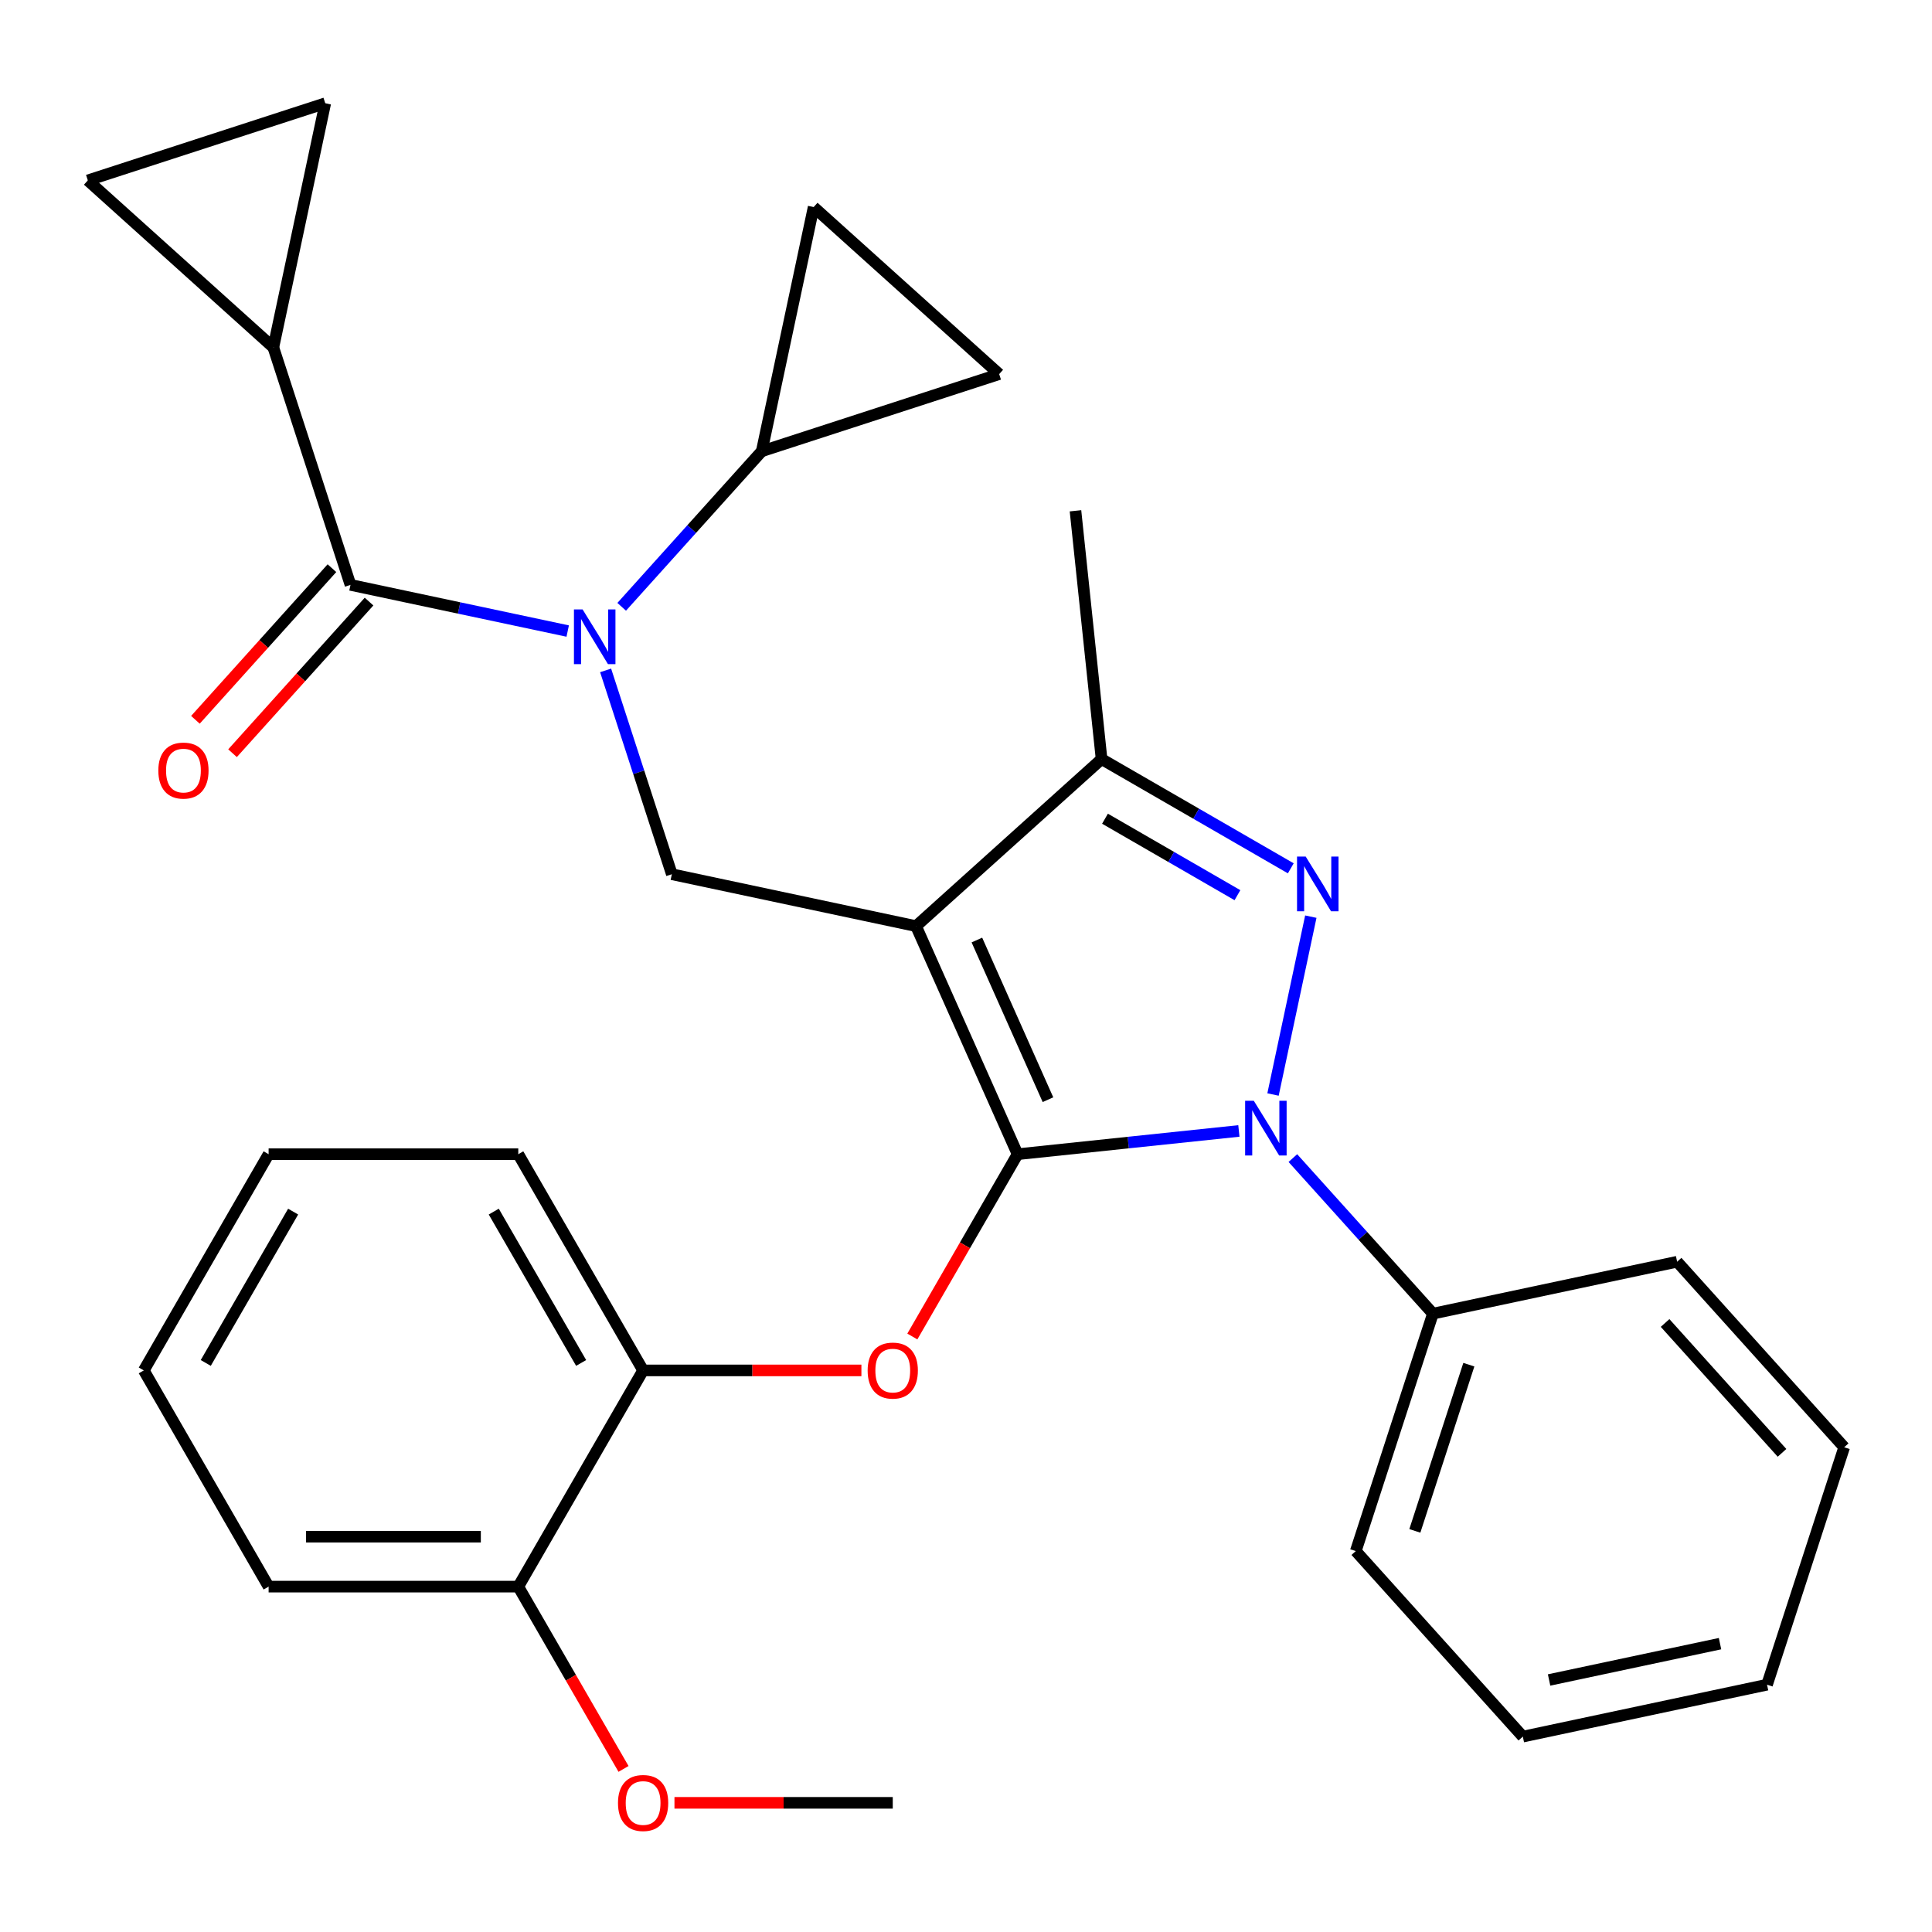 <?xml version='1.0' encoding='iso-8859-1'?>
<svg version='1.1' baseProfile='full'
              xmlns='http://www.w3.org/2000/svg'
                      xmlns:rdkit='http://www.rdkit.org/xml'
                      xmlns:xlink='http://www.w3.org/1999/xlink'
                  xml:space='preserve'
width='1000px' height='1000px' viewBox='0 0 1000 1000'>
<!-- END OF HEADER -->
<rect style='opacity:1.0;fill:#FFFFFF;stroke:none' width='1000' height='1000' x='0' y='0'> </rect>
<path class='bond-0' d='M 141.485,179.838 L 168.351,53.44' style='fill:none;fill-rule:evenodd;stroke:#000000;stroke-width:6px;stroke-linecap:butt;stroke-linejoin:miter;stroke-opacity:1' />
<path class='bond-1' d='M 141.485,179.838 L 45.455,93.372' style='fill:none;fill-rule:evenodd;stroke:#000000;stroke-width:6px;stroke-linecap:butt;stroke-linejoin:miter;stroke-opacity:1' />
<path class='bond-2' d='M 141.485,179.838 L 181.416,302.735' style='fill:none;fill-rule:evenodd;stroke:#000000;stroke-width:6px;stroke-linecap:butt;stroke-linejoin:miter;stroke-opacity:1' />
<path class='bond-3' d='M 313.465,346.992 L 330.605,399.745' style='fill:none;fill-rule:evenodd;stroke:#0000FF;stroke-width:6px;stroke-linecap:butt;stroke-linejoin:miter;stroke-opacity:1' />
<path class='bond-3' d='M 330.605,399.745 L 347.746,452.498' style='fill:none;fill-rule:evenodd;stroke:#000000;stroke-width:6px;stroke-linecap:butt;stroke-linejoin:miter;stroke-opacity:1' />
<path class='bond-4' d='M 293.843,326.632 L 237.63,314.683' style='fill:none;fill-rule:evenodd;stroke:#0000FF;stroke-width:6px;stroke-linecap:butt;stroke-linejoin:miter;stroke-opacity:1' />
<path class='bond-4' d='M 237.63,314.683 L 181.416,302.735' style='fill:none;fill-rule:evenodd;stroke:#000000;stroke-width:6px;stroke-linecap:butt;stroke-linejoin:miter;stroke-opacity:1' />
<path class='bond-5' d='M 321.785,314.086 L 358.032,273.828' style='fill:none;fill-rule:evenodd;stroke:#0000FF;stroke-width:6px;stroke-linecap:butt;stroke-linejoin:miter;stroke-opacity:1' />
<path class='bond-5' d='M 358.032,273.828 L 394.28,233.571' style='fill:none;fill-rule:evenodd;stroke:#000000;stroke-width:6px;stroke-linecap:butt;stroke-linejoin:miter;stroke-opacity:1' />
<path class='bond-6' d='M 171.813,294.088 L 136.482,333.328' style='fill:none;fill-rule:evenodd;stroke:#000000;stroke-width:6px;stroke-linecap:butt;stroke-linejoin:miter;stroke-opacity:1' />
<path class='bond-6' d='M 136.482,333.328 L 101.15,372.568' style='fill:none;fill-rule:evenodd;stroke:#FF0000;stroke-width:6px;stroke-linecap:butt;stroke-linejoin:miter;stroke-opacity:1' />
<path class='bond-6' d='M 191.019,311.381 L 155.688,350.621' style='fill:none;fill-rule:evenodd;stroke:#000000;stroke-width:6px;stroke-linecap:butt;stroke-linejoin:miter;stroke-opacity:1' />
<path class='bond-6' d='M 155.688,350.621 L 120.356,389.861' style='fill:none;fill-rule:evenodd;stroke:#FF0000;stroke-width:6px;stroke-linecap:butt;stroke-linejoin:miter;stroke-opacity:1' />
<path class='bond-7' d='M 168.351,53.44 L 45.455,93.372' style='fill:none;fill-rule:evenodd;stroke:#000000;stroke-width:6px;stroke-linecap:butt;stroke-linejoin:miter;stroke-opacity:1' />
<path class='bond-8' d='M 347.746,452.498 L 474.143,479.365' style='fill:none;fill-rule:evenodd;stroke:#000000;stroke-width:6px;stroke-linecap:butt;stroke-linejoin:miter;stroke-opacity:1' />
<path class='bond-9' d='M 641.245,585.376 L 583.974,591.395' style='fill:none;fill-rule:evenodd;stroke:#0000FF;stroke-width:6px;stroke-linecap:butt;stroke-linejoin:miter;stroke-opacity:1' />
<path class='bond-9' d='M 583.974,591.395 L 526.702,597.415' style='fill:none;fill-rule:evenodd;stroke:#000000;stroke-width:6px;stroke-linecap:butt;stroke-linejoin:miter;stroke-opacity:1' />
<path class='bond-10' d='M 658.912,566.517 L 678.48,474.456' style='fill:none;fill-rule:evenodd;stroke:#0000FF;stroke-width:6px;stroke-linecap:butt;stroke-linejoin:miter;stroke-opacity:1' />
<path class='bond-11' d='M 669.186,599.423 L 705.434,639.68' style='fill:none;fill-rule:evenodd;stroke:#0000FF;stroke-width:6px;stroke-linecap:butt;stroke-linejoin:miter;stroke-opacity:1' />
<path class='bond-11' d='M 705.434,639.68 L 741.682,679.937' style='fill:none;fill-rule:evenodd;stroke:#000000;stroke-width:6px;stroke-linecap:butt;stroke-linejoin:miter;stroke-opacity:1' />
<path class='bond-12' d='M 526.702,597.415 L 499.463,644.594' style='fill:none;fill-rule:evenodd;stroke:#000000;stroke-width:6px;stroke-linecap:butt;stroke-linejoin:miter;stroke-opacity:1' />
<path class='bond-12' d='M 499.463,644.594 L 472.224,691.773' style='fill:none;fill-rule:evenodd;stroke:#FF0000;stroke-width:6px;stroke-linecap:butt;stroke-linejoin:miter;stroke-opacity:1' />
<path class='bond-13' d='M 526.702,597.415 L 474.143,479.365' style='fill:none;fill-rule:evenodd;stroke:#000000;stroke-width:6px;stroke-linecap:butt;stroke-linejoin:miter;stroke-opacity:1' />
<path class='bond-13' d='M 542.428,569.195 L 505.637,486.56' style='fill:none;fill-rule:evenodd;stroke:#000000;stroke-width:6px;stroke-linecap:butt;stroke-linejoin:miter;stroke-opacity:1' />
<path class='bond-14' d='M 474.143,479.365 L 570.173,392.899' style='fill:none;fill-rule:evenodd;stroke:#000000;stroke-width:6px;stroke-linecap:butt;stroke-linejoin:miter;stroke-opacity:1' />
<path class='bond-15' d='M 570.173,392.899 L 556.666,264.385' style='fill:none;fill-rule:evenodd;stroke:#000000;stroke-width:6px;stroke-linecap:butt;stroke-linejoin:miter;stroke-opacity:1' />
<path class='bond-16' d='M 570.173,392.899 L 619.143,421.171' style='fill:none;fill-rule:evenodd;stroke:#000000;stroke-width:6px;stroke-linecap:butt;stroke-linejoin:miter;stroke-opacity:1' />
<path class='bond-16' d='M 619.143,421.171 L 668.112,449.444' style='fill:none;fill-rule:evenodd;stroke:#0000FF;stroke-width:6px;stroke-linecap:butt;stroke-linejoin:miter;stroke-opacity:1' />
<path class='bond-16' d='M 571.942,423.762 L 606.221,443.553' style='fill:none;fill-rule:evenodd;stroke:#000000;stroke-width:6px;stroke-linecap:butt;stroke-linejoin:miter;stroke-opacity:1' />
<path class='bond-16' d='M 606.221,443.553 L 640.499,463.344' style='fill:none;fill-rule:evenodd;stroke:#0000FF;stroke-width:6px;stroke-linecap:butt;stroke-linejoin:miter;stroke-opacity:1' />
<path class='bond-17' d='M 394.28,233.571 L 517.177,193.64' style='fill:none;fill-rule:evenodd;stroke:#000000;stroke-width:6px;stroke-linecap:butt;stroke-linejoin:miter;stroke-opacity:1' />
<path class='bond-18' d='M 394.28,233.571 L 421.147,107.174' style='fill:none;fill-rule:evenodd;stroke:#000000;stroke-width:6px;stroke-linecap:butt;stroke-linejoin:miter;stroke-opacity:1' />
<path class='bond-19' d='M 517.177,193.64 L 421.147,107.174' style='fill:none;fill-rule:evenodd;stroke:#000000;stroke-width:6px;stroke-linecap:butt;stroke-linejoin:miter;stroke-opacity:1' />
<path class='bond-20' d='M 445.861,709.324 L 389.366,709.324' style='fill:none;fill-rule:evenodd;stroke:#FF0000;stroke-width:6px;stroke-linecap:butt;stroke-linejoin:miter;stroke-opacity:1' />
<path class='bond-20' d='M 389.366,709.324 L 332.87,709.324' style='fill:none;fill-rule:evenodd;stroke:#000000;stroke-width:6px;stroke-linecap:butt;stroke-linejoin:miter;stroke-opacity:1' />
<path class='bond-21' d='M 139.038,597.415 L 74.427,709.324' style='fill:none;fill-rule:evenodd;stroke:#000000;stroke-width:6px;stroke-linecap:butt;stroke-linejoin:miter;stroke-opacity:1' />
<path class='bond-21' d='M 151.728,627.123 L 106.501,705.459' style='fill:none;fill-rule:evenodd;stroke:#000000;stroke-width:6px;stroke-linecap:butt;stroke-linejoin:miter;stroke-opacity:1' />
<path class='bond-22' d='M 139.038,597.415 L 268.259,597.415' style='fill:none;fill-rule:evenodd;stroke:#000000;stroke-width:6px;stroke-linecap:butt;stroke-linejoin:miter;stroke-opacity:1' />
<path class='bond-23' d='M 74.427,709.324 L 139.038,821.233' style='fill:none;fill-rule:evenodd;stroke:#000000;stroke-width:6px;stroke-linecap:butt;stroke-linejoin:miter;stroke-opacity:1' />
<path class='bond-24' d='M 139.038,821.233 L 268.259,821.233' style='fill:none;fill-rule:evenodd;stroke:#000000;stroke-width:6px;stroke-linecap:butt;stroke-linejoin:miter;stroke-opacity:1' />
<path class='bond-24' d='M 158.421,795.388 L 248.876,795.388' style='fill:none;fill-rule:evenodd;stroke:#000000;stroke-width:6px;stroke-linecap:butt;stroke-linejoin:miter;stroke-opacity:1' />
<path class='bond-25' d='M 741.682,679.937 L 701.75,802.834' style='fill:none;fill-rule:evenodd;stroke:#000000;stroke-width:6px;stroke-linecap:butt;stroke-linejoin:miter;stroke-opacity:1' />
<path class='bond-25' d='M 760.271,706.358 L 732.319,792.386' style='fill:none;fill-rule:evenodd;stroke:#000000;stroke-width:6px;stroke-linecap:butt;stroke-linejoin:miter;stroke-opacity:1' />
<path class='bond-26' d='M 741.682,679.937 L 868.079,653.071' style='fill:none;fill-rule:evenodd;stroke:#000000;stroke-width:6px;stroke-linecap:butt;stroke-linejoin:miter;stroke-opacity:1' />
<path class='bond-27' d='M 701.75,802.834 L 788.216,898.865' style='fill:none;fill-rule:evenodd;stroke:#000000;stroke-width:6px;stroke-linecap:butt;stroke-linejoin:miter;stroke-opacity:1' />
<path class='bond-28' d='M 788.216,898.865 L 914.614,871.998' style='fill:none;fill-rule:evenodd;stroke:#000000;stroke-width:6px;stroke-linecap:butt;stroke-linejoin:miter;stroke-opacity:1' />
<path class='bond-28' d='M 801.803,869.555 L 890.281,850.748' style='fill:none;fill-rule:evenodd;stroke:#000000;stroke-width:6px;stroke-linecap:butt;stroke-linejoin:miter;stroke-opacity:1' />
<path class='bond-29' d='M 914.614,871.998 L 954.545,749.101' style='fill:none;fill-rule:evenodd;stroke:#000000;stroke-width:6px;stroke-linecap:butt;stroke-linejoin:miter;stroke-opacity:1' />
<path class='bond-30' d='M 954.545,749.101 L 868.079,653.071' style='fill:none;fill-rule:evenodd;stroke:#000000;stroke-width:6px;stroke-linecap:butt;stroke-linejoin:miter;stroke-opacity:1' />
<path class='bond-30' d='M 922.37,751.99 L 861.843,684.769' style='fill:none;fill-rule:evenodd;stroke:#000000;stroke-width:6px;stroke-linecap:butt;stroke-linejoin:miter;stroke-opacity:1' />
<path class='bond-31' d='M 268.259,821.233 L 332.87,709.324' style='fill:none;fill-rule:evenodd;stroke:#000000;stroke-width:6px;stroke-linecap:butt;stroke-linejoin:miter;stroke-opacity:1' />
<path class='bond-32' d='M 268.259,821.233 L 295.498,868.412' style='fill:none;fill-rule:evenodd;stroke:#000000;stroke-width:6px;stroke-linecap:butt;stroke-linejoin:miter;stroke-opacity:1' />
<path class='bond-32' d='M 295.498,868.412 L 322.737,915.591' style='fill:none;fill-rule:evenodd;stroke:#FF0000;stroke-width:6px;stroke-linecap:butt;stroke-linejoin:miter;stroke-opacity:1' />
<path class='bond-33' d='M 332.87,709.324 L 268.259,597.415' style='fill:none;fill-rule:evenodd;stroke:#000000;stroke-width:6px;stroke-linecap:butt;stroke-linejoin:miter;stroke-opacity:1' />
<path class='bond-33' d='M 300.797,705.459 L 255.569,627.123' style='fill:none;fill-rule:evenodd;stroke:#000000;stroke-width:6px;stroke-linecap:butt;stroke-linejoin:miter;stroke-opacity:1' />
<path class='bond-34' d='M 349.101,933.142 L 405.596,933.142' style='fill:none;fill-rule:evenodd;stroke:#FF0000;stroke-width:6px;stroke-linecap:butt;stroke-linejoin:miter;stroke-opacity:1' />
<path class='bond-34' d='M 405.596,933.142 L 462.092,933.142' style='fill:none;fill-rule:evenodd;stroke:#000000;stroke-width:6px;stroke-linecap:butt;stroke-linejoin:miter;stroke-opacity:1' />
<path  class='atom-1' d='M 301.554 315.441
L 310.834 330.441
Q 311.754 331.921, 313.234 334.601
Q 314.714 337.281, 314.794 337.441
L 314.794 315.441
L 318.554 315.441
L 318.554 343.761
L 314.674 343.761
L 304.714 327.361
Q 303.554 325.441, 302.314 323.241
Q 301.114 321.041, 300.754 320.361
L 300.754 343.761
L 297.074 343.761
L 297.074 315.441
L 301.554 315.441
' fill='#0000FF'/>
<path  class='atom-3' d='M 81.95 398.845
Q 81.95 392.045, 85.31 388.245
Q 88.67 384.445, 94.95 384.445
Q 101.23 384.445, 104.59 388.245
Q 107.95 392.045, 107.95 398.845
Q 107.95 405.725, 104.55 409.645
Q 101.15 413.525, 94.95 413.525
Q 88.71 413.525, 85.31 409.645
Q 81.95 405.765, 81.95 398.845
M 94.95 410.325
Q 99.27 410.325, 101.59 407.445
Q 103.95 404.525, 103.95 398.845
Q 103.95 393.285, 101.59 390.485
Q 99.27 387.645, 94.95 387.645
Q 90.63 387.645, 88.27 390.445
Q 85.95 393.245, 85.95 398.845
Q 85.95 404.565, 88.27 407.445
Q 90.63 410.325, 94.95 410.325
' fill='#FF0000'/>
<path  class='atom-7' d='M 648.956 569.747
L 658.236 584.747
Q 659.156 586.227, 660.636 588.907
Q 662.116 591.587, 662.196 591.747
L 662.196 569.747
L 665.956 569.747
L 665.956 598.067
L 662.076 598.067
L 652.116 581.667
Q 650.956 579.747, 649.716 577.547
Q 648.516 575.347, 648.156 574.667
L 648.156 598.067
L 644.476 598.067
L 644.476 569.747
L 648.956 569.747
' fill='#0000FF'/>
<path  class='atom-11' d='M 675.822 443.35
L 685.102 458.35
Q 686.022 459.83, 687.502 462.51
Q 688.982 465.19, 689.062 465.35
L 689.062 443.35
L 692.822 443.35
L 692.822 471.67
L 688.942 471.67
L 678.982 455.27
Q 677.822 453.35, 676.582 451.15
Q 675.382 448.95, 675.022 448.27
L 675.022 471.67
L 671.342 471.67
L 671.342 443.35
L 675.822 443.35
' fill='#0000FF'/>
<path  class='atom-15' d='M 449.092 709.404
Q 449.092 702.604, 452.452 698.804
Q 455.812 695.004, 462.092 695.004
Q 468.372 695.004, 471.732 698.804
Q 475.092 702.604, 475.092 709.404
Q 475.092 716.284, 471.692 720.204
Q 468.292 724.084, 462.092 724.084
Q 455.852 724.084, 452.452 720.204
Q 449.092 716.324, 449.092 709.404
M 462.092 720.884
Q 466.412 720.884, 468.732 718.004
Q 471.092 715.084, 471.092 709.404
Q 471.092 703.844, 468.732 701.044
Q 466.412 698.204, 462.092 698.204
Q 457.772 698.204, 455.412 701.004
Q 453.092 703.804, 453.092 709.404
Q 453.092 715.124, 455.412 718.004
Q 457.772 720.884, 462.092 720.884
' fill='#FF0000'/>
<path  class='atom-29' d='M 319.87 933.222
Q 319.87 926.422, 323.23 922.622
Q 326.59 918.822, 332.87 918.822
Q 339.15 918.822, 342.51 922.622
Q 345.87 926.422, 345.87 933.222
Q 345.87 940.102, 342.47 944.022
Q 339.07 947.902, 332.87 947.902
Q 326.63 947.902, 323.23 944.022
Q 319.87 940.142, 319.87 933.222
M 332.87 944.702
Q 337.19 944.702, 339.51 941.822
Q 341.87 938.902, 341.87 933.222
Q 341.87 927.662, 339.51 924.862
Q 337.19 922.022, 332.87 922.022
Q 328.55 922.022, 326.19 924.822
Q 323.87 927.622, 323.87 933.222
Q 323.87 938.942, 326.19 941.822
Q 328.55 944.702, 332.87 944.702
' fill='#FF0000'/>
</svg>
